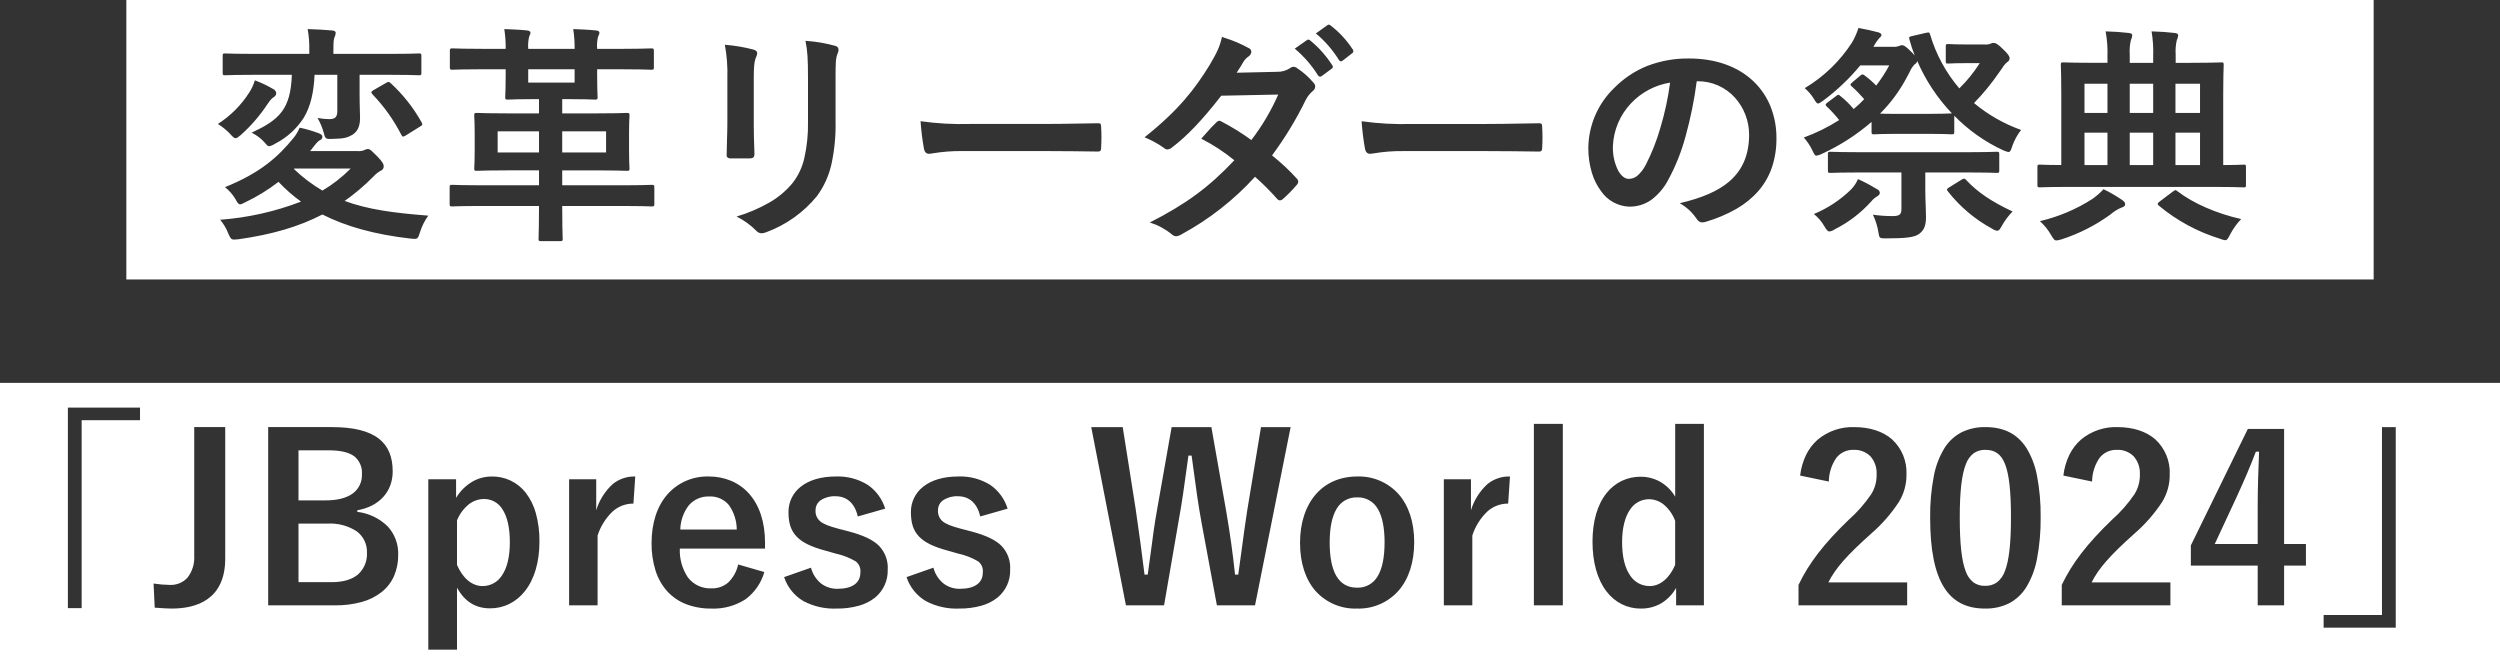 <?xml version="1.0" encoding="UTF-8"?>
<svg id="a" data-name="レイヤー_1" xmlns="http://www.w3.org/2000/svg" viewBox="0 0 653 173.002">
  <rect x="0" y="0" width="653" height="173.002" fill="#333333" stroke="none"/>
  <defs>
    <style>
      .c {
        fill: #fff;
      }
    </style>
  </defs>
  <path id="b" data-name="前面オブジェクトで型抜き_17" class="c" d="M653,173H0v-73h653v73ZM111.871,125.179v44.52h7.5v-16.2c2.007,3.633,4.832,5.4,8.64,5.4,1.732.009,3.443-.382,5-1.142,1.602-.797,3.002-1.945,4.1-3.358,2.482-3.136,3.795-7.618,3.795-12.961.032-2.502-.287-4.997-.946-7.411-.524-1.922-1.415-3.724-2.623-5.308-2.145-2.762-5.474-4.343-8.97-4.26-1.812.008-3.586.505-5.138,1.44-1.682,1.028-3.088,2.449-4.1,4.141v-4.861h-7.258ZM606.931,160.64v3.3h18.839v-52.38h-3.6v49.081h-15.239ZM518.612,111.559c-2.126-.048-4.234.4-6.158,1.306-1.86.946-3.429,2.379-4.538,4.146-1.372,2.252-2.32,4.737-2.8,7.33-.688,3.577-1.009,7.215-.96,10.857,0,8.4,1.19,14.365,3.637,18.247,2.339,3.709,5.839,5.512,10.7,5.512,2.149.048,4.28-.412,6.218-1.343,1.872-.972,3.446-2.434,4.553-4.229,1.372-2.282,2.32-4.794,2.8-7.413.682-3.59,1.001-7.24.953-10.894.049-3.627-.27-7.251-.951-10.814-.476-2.58-1.419-5.052-2.785-7.292-2.372-3.641-5.86-5.412-10.67-5.412h.001ZM428.551,124.519c-1.692-.012-3.366.352-4.9,1.067-1.56.745-2.928,1.837-4,3.193-2.414,3-3.69,7.4-3.69,12.72,0,5.368,1.261,9.849,3.646,12.96,1.059,1.411,2.427,2.56,4,3.358,1.54.763,3.237,1.154,4.955,1.142,1.844.031,3.663-.427,5.272-1.327,1.655-.989,3.023-2.393,3.968-4.073v4.56h7.259v-47.4h-7.5v19.02c-.933-1.604-2.266-2.937-3.869-3.87-1.567-.89-3.34-1.355-5.142-1.349h.001ZM354.51,124.458c-9.076,0-14.94,6.806-14.94,17.34,0,5.206,1.406,9.558,4.066,12.585,2.752,3.047,6.711,4.722,10.815,4.574,4.129.135,8.104-1.574,10.845-4.664,2.679-3.079,4.095-7.462,4.095-12.676s-1.421-9.54-4.11-12.584c-2.743-3.036-6.684-4.709-10.773-4.574h.001ZM243.81,148.278l-7.018,2.461c.863,2.635,2.657,4.864,5.047,6.269,2.673,1.409,5.673,2.082,8.692,1.949,1.977.027,3.948-.229,5.853-.758,1.513-.419,2.927-1.136,4.16-2.107,2.173-1.779,3.396-4.467,3.308-7.274.158-2.32-.674-4.598-2.288-6.271-1.57-1.547-4.085-2.739-7.914-3.749l-2.759-.72c-2.479-.65-3.9-1.238-4.74-1.964-.833-.745-1.257-1.845-1.141-2.956.014-1.011.524-1.951,1.366-2.512,1.128-.728,2.454-1.087,3.795-1.028,3.027,0,5.06,1.826,5.879,5.28l7.139-2.04c-.772-2.518-2.37-4.702-4.536-6.2-2.506-1.55-5.418-2.316-8.363-2.2-3.823,0-7,.934-9.194,2.7-2.039,1.602-3.21,4.067-3.165,6.66,0,2.859.664,4.821,2.152,6.361s3.8,2.663,7.508,3.659l2.76.781c1.809.391,3.543,1.069,5.136,2.01.894.685,1.358,1.792,1.222,2.91,0,2.747-2.13,4.26-6,4.26-1.525.027-3.016-.453-4.238-1.366-1.312-1.061-2.247-2.517-2.662-4.153v-.002ZM211.83,148.278h0l-7.019,2.461c.863,2.635,2.657,4.864,5.047,6.269,2.673,1.409,5.674,2.082,8.693,1.949,1.977.026,3.948-.229,5.853-.758,1.513-.419,2.927-1.136,4.16-2.107,2.173-1.779,3.396-4.467,3.308-7.274.157-2.32-.674-4.598-2.289-6.271-1.57-1.547-4.084-2.739-7.913-3.749l-2.759-.72c-2.48-.65-3.9-1.238-4.741-1.964-.833-.745-1.257-1.845-1.141-2.956.014-1.011.524-1.951,1.366-2.512,1.128-.728,2.454-1.087,3.795-1.028,3.027,0,5.06,1.826,5.879,5.28l7.14-2.04c-.772-2.518-2.371-4.702-4.536-6.2-2.506-1.55-5.418-2.316-8.363-2.2-3.823,0-7,.934-9.194,2.7-2.039,1.602-3.21,4.067-3.165,6.66,0,2.859.664,4.821,2.152,6.361s3.8,2.662,7.507,3.659l2.76.781c1.809.391,3.544,1.069,5.138,2.01.895.685,1.359,1.792,1.223,2.91,0,2.747-2.131,4.26-6,4.26-1.525.027-3.016-.453-4.238-1.366-1.313-1.061-2.248-2.519-2.663-4.155h0ZM185.13,124.458c-4.115-.123-8.072,1.589-10.8,4.673-2.709,3.1-4.141,7.5-4.141,12.728-.033,2.45.323,4.89,1.054,7.228.626,1.987,1.668,3.818,3.057,5.371,1.354,1.477,3.031,2.623,4.9,3.347,2.104.795,4.339,1.186,6.588,1.153,3.147.132,6.258-.708,8.91-2.407,2.396-1.762,4.138-4.272,4.951-7.133l-6.84-1.979c-.383,1.806-1.297,3.457-2.625,4.74-1.209,1.019-2.754,1.554-4.335,1.5-2.398.119-4.703-.946-6.166-2.849-1.484-2.222-2.225-4.859-2.114-7.529h22.26v-1.56c0-5.329-1.452-9.765-4.2-12.826-1.288-1.44-2.879-2.575-4.66-3.324-1.851-.765-3.837-1.15-5.84-1.132h0ZM40.111,152.419l.3,6.3.64.046h.028c1.412.1,2.631.191,3.772.191,6.378,0,13.98-2.269,13.98-13.08v-34.319h-8.1v33.54c.142,2.084-.486,4.147-1.763,5.8-1.182,1.273-2.864,1.962-4.6,1.883-1.427-.022-2.85-.142-4.26-.36h0ZM17.731,106.459v52.38h3.6v-49.079h15.239v-3.3h-18.839ZM310.412,118.999h.84c.188,1.358.366,2.682.538,3.963l.018.132c.59,4.4,1.146,8.563,2.025,13.367l4.02,21.659h9.959l9.3-46.559h-7.741l-3.6,21.78c-.523,3.352-.923,6.346-1.346,9.515-.3,2.267-.616,4.611-.993,7.226h-.84c-.6-5.613-1.28-10.511-2.279-16.381l-3.9-22.14h-10.382l-3.778,21.42c-.674,3.688-1.155,7.348-1.664,11.222-.239,1.821-.51,3.884-.8,5.879h-.84c-.652-5.378-1.4-10.869-2.339-17.281l-3.359-21.24h-8.221l9.061,46.559h9.959l3.78-21.9c.936-5.14,1.543-9.6,2.247-14.774.109-.8.22-1.615.334-2.445v-.002ZM587.132,112.039h0l-14.881,30.419v5.28h17.459v10.38h6.9v-10.38h5.7v-5.638h-5.7v-30.062h-9.478ZM552.932,117.499c1.626-.072,3.21.533,4.373,1.673,1.131,1.292,1.714,2.973,1.628,4.688.056,1.844-.435,3.663-1.411,5.228-1.682,2.476-3.668,4.73-5.912,6.712-6.438,6.2-10.35,11.281-13.08,16.98v5.339h28.382v-6h-20.58c1.825-3.651,4.745-6.979,11.159-12.721,2.792-2.408,5.233-5.195,7.253-8.28,1.332-2.163,2.021-4.66,1.988-7.2.157-3.454-1.218-6.802-3.758-9.149-2.393-2.1-5.824-3.21-9.923-3.21-3.45-.107-6.821,1.048-9.48,3.248-1.266,1.109-2.299,2.457-3.041,3.967-.831,1.713-1.365,3.554-1.579,5.446l7.5,1.56c.018-2.212.7-4.368,1.958-6.188,1.086-1.381,2.768-2.158,4.523-2.092h0ZM484.17,117.499c1.627-.073,3.211.533,4.374,1.673,1.13,1.292,1.714,2.973,1.627,4.688.056,1.844-.435,3.663-1.41,5.228-1.681,2.476-3.667,4.731-5.91,6.712-6.44,6.2-10.353,11.281-13.08,16.98v5.339h28.38v-6h-20.58c1.825-3.651,4.745-6.979,11.159-12.721,2.792-2.408,5.233-5.195,7.253-8.28,1.332-2.163,2.021-4.66,1.988-7.2.157-3.454-1.218-6.802-3.758-9.149-2.393-2.1-5.824-3.21-9.923-3.21-3.45-.107-6.821,1.048-9.48,3.248-1.266,1.109-2.299,2.457-3.041,3.967-.831,1.713-1.364,3.554-1.579,5.446l7.5,1.56c.018-2.212.7-4.368,1.958-6.188,1.086-1.381,2.767-2.158,4.522-2.092h0ZM400.65,110.719v47.4h7.561v-47.4h-7.561ZM377.129,125.179v32.939h7.442v-18.238c.771-2.413,2.141-4.591,3.982-6.33,1.483-1.311,3.399-2.026,5.378-2.01l.479-7.081h0c-2.135-.068-4.223.635-5.883,1.979-2.026,1.85-3.516,4.213-4.312,6.839v-8.1l-7.086.002ZM148.65,125.179v32.939h7.439v-18.238c.771-2.413,2.142-4.591,3.983-6.33,1.483-1.31,3.398-2.026,5.377-2.01l.48-7.081h0c-2.135-.068-4.223.635-5.883,1.979-2.026,1.85-3.516,4.213-4.312,6.839v-8.1l-7.084.002ZM70.051,111.559v46.559h17.46c2.384.031,4.76-.274,7.059-.906,1.882-.516,3.641-1.404,5.174-2.611,1.377-1.11,2.469-2.534,3.183-4.152.743-1.748,1.113-3.632,1.085-5.531.097-2.743-.893-5.414-2.753-7.433-2.152-2.103-4.939-3.434-7.927-3.787v-.421c5.7-.969,9.24-4.854,9.24-10.139,0-3.848-1.173-6.64-3.585-8.535-2.607-2.049-6.637-3.045-12.316-3.045h-16.619ZM354.451,153.5c-4.737,0-7.14-3.977-7.14-11.821,0-3.81.6-6.742,1.777-8.715,1.09-1.955,3.186-3.132,5.422-3.046,2.229-.089,4.318,1.091,5.393,3.046,1.159,1.965,1.747,4.9,1.747,8.715,0,3.86-.6,6.817-1.777,8.791-1.093,1.95-3.188,3.121-5.422,3.031h0ZM430.89,153.079c-2.05.013-3.966-1.018-5.083-2.737-1.4-2.008-2.115-4.943-2.115-8.724,0-3.63.724-6.581,2.092-8.535,1.079-1.674,2.934-2.686,4.926-2.685,1.402.01,2.76.497,3.848,1.381,1.35,1.137,2.381,2.605,2.993,4.26v11.52c-1.512,3.51-3.94,5.521-6.661,5.521h0ZM126.03,153.079c-2.722,0-5.149-2.012-6.66-5.521v-11.639c.663-1.656,1.743-3.113,3.135-4.229,1.129-.875,2.517-1.35,3.944-1.35,1.951-.013,3.767,1.001,4.778,2.67,1.289,1.953,1.942,4.849,1.942,8.609,0,3.786-.7,6.721-2.084,8.724-1.104,1.719-3.013,2.752-5.056,2.738h0ZM518.489,153.018c-1.082.042-2.147-.274-3.031-.9-.956-.775-1.667-1.811-2.046-2.982-1.039-2.733-1.522-7.183-1.522-14,0-6.771.51-11.189,1.6-13.9.399-1.146,1.126-2.15,2.091-2.886.894-.594,1.952-.891,3.025-.849,2.53,0,4.112,1.159,5.128,3.758,1.043,2.669,1.53,7.08,1.53,13.882s-.5,11.238-1.567,13.981c-.394,1.183-1.124,2.225-2.1,3-.912.628-2.002.942-3.108.897h0ZM86.61,152.059h-8.642v-15.3h7.622c2.667-.143,5.312.557,7.56,2,1.762,1.295,2.771,3.374,2.7,5.559.13,2.147-.715,4.238-2.3,5.692-1.577,1.362-3.911,2.051-6.94,2.051h0ZM589.71,142.1h-11.218l5.638-12.121c2.06-4.452,3.728-8.378,5.1-12h.84l-.017.428v.012c-.169,4.373-.343,8.894-.343,13.6v10.08h0ZM192.45,138.319h-14.759c.049-2.28.819-4.485,2.2-6.3,1.333-1.559,3.307-2.421,5.356-2.34,1.975-.103,3.883.73,5.15,2.249,1.319,1.87,2.034,4.1,2.048,6.389l.005.002ZM85.05,130.7h-7.082v-13.08h7.8c3.18,0,5.408.522,6.812,1.6,1.379,1.154,2.107,2.909,1.95,4.7.084,1.937-.798,3.789-2.354,4.944-1.632,1.219-4.028,1.836-7.125,1.836h0ZM620,73H33V0h587v73ZM125.608,53.8h15.181v.122c0,4.49-.074,6.888-.106,7.913v.069c-.007.219-.011.351-.011.417,0,.6.056.66.6.66h5.039c.6,0,.662-.062.662-.66,0-.055,0-.181-.012-.41-.03-.944-.11-3.45-.11-7.988v-.122h15.841c4.222,0,6.214.075,7.064.108h.011c.207.008.348.013.425.013.653,0,.721-.062.721-.66v-4.262c0-.66-.061-.72-.721-.72-.073,0-.2,0-.425.013-.85.032-2.838.106-7.075.106h-15.841v-3.9h8.521c4.717,0,7.033.078,7.9.107.228.008.364.012.436.012.653,0,.72-.056.72-.6,0-.093-.008-.237-.02-.465-.035-.649-.1-1.858-.1-4.036v-4.92c0-2.128.064-3.294.1-3.92.012-.224.02-.366.02-.459,0-.66-.061-.721-.72-.721-.07,0-.2,0-.436.012h0c-.874.03-3.194.109-7.9.109h-8.521v-3.722h1.741c3.764,0,5.576.075,6.351.107.217.009.353.015.429.015.653,0,.721-.062.721-.66,0-.087-.007-.262-.018-.519-.033-.808-.1-2.491-.1-5.183v-1.56h6.6c4.236,0,6.224.076,7.073.108.216.008.352.013.427.013.66,0,.72-.055.72-.66v-4.2c0-.66-.061-.72-.72-.72-.076,0-.211.005-.425.013-.852.032-2.84.108-7.076.108h-6.6c-.092-1.066-.012-2.14.239-3.181.044-.1.088-.194.131-.282l.01-.021c.13-.218.206-.464.22-.718,0-.235-.146-.529-.84-.6-1.88-.209-4.821-.322-6-.36.26,1.708.38,3.434.357,5.161h-12.118c-.08-1.066,0-2.139.239-3.181.045-.124.097-.245.155-.362.116-.201.185-.426.2-.658,0-.311-.322-.541-.84-.6-1.879-.209-4.82-.322-6-.36.26,1.708.379,3.434.358,5.161h-6.359c-4.235,0-6.224-.076-7.073-.108-.216-.008-.352-.013-.427-.013-.66,0-.721.061-.721.72v4.2c0,.6.067.66.721.66.075,0,.211-.005.425-.013.852-.032,2.84-.108,7.075-.108h6.359v1.56c0,2.633-.065,4.243-.1,5.109v.023c-.011.28-.019.464-.019.569,0,.6.062.66.66.66.076,0,.21-.006.424-.014.781-.032,2.6-.107,6.417-.107h1.319v3.722h-7.919c-4.593,0-6.861-.075-7.83-.108h-.049c-.228-.007-.379-.012-.462-.012-.6,0-.659.061-.659.721,0,.1.008.244.021.459v.01c.034.627.1,1.794.1,3.91v4.92c0,2.1-.062,3.3-.095,3.939v.03c-.014.256-.022.418-.022.532,0,.543.062.6.659.6.088,0,.252-.005.511-.014.966-.032,3.228-.106,7.83-.106h7.919v3.9h-15.181c-4.256,0-6.231-.074-7.075-.106h-.013c-.211-.008-.338-.012-.41-.012-.606,0-.662.061-.662.72v4.26c0,.6.062.66.662.66.075,0,.21-.005.423-.013.847-.031,2.832-.106,7.072-.106h0ZM549.448,49.42h0c-.874.934-1.838,1.778-2.88,2.52-4.214,2.71-8.86,4.679-13.739,5.821,1.165,1.06,2.157,2.295,2.94,3.661.6,1.025.838,1.38,1.38,1.38.417-.04.829-.127,1.227-.26l.151-.041c4.556-1.476,8.85-3.663,12.722-6.48.857-.751,1.829-1.359,2.88-1.8.664-.2.959-.458.959-.84,0-.439-.2-.737-.779-1.139-1.547-1.061-3.172-2.004-4.861-2.821h0ZM568.229,49.661c-.122,0-.3.12-.659.36l-3.421,2.581-.012.009c-.322.249-.534.414-.547.61-.008.131.072.273.259.459,4.725,3.944,10.192,6.902,16.079,8.7.415.197.861.319,1.319.36.467,0,.7-.389,1.261-1.5.769-1.467,1.738-2.821,2.88-4.021-6.37-1.422-12.583-4.136-16.619-7.259l-.1-.075-.013-.01c-.169-.134-.275-.215-.425-.215h0ZM72.749,47.5h0c1.787,1.907,3.756,3.635,5.878,5.16-6.769,2.607-13.885,4.204-21.118,4.74.885,1.06,1.594,2.255,2.1,3.54v.005c.592,1.319.732,1.633,1.571,1.633.268,0,.615-.034,1.055-.076h.011c8.87-1.25,15.849-3.309,21.962-6.48,6.229,3.174,13.765,5.235,23.037,6.3.436.042.779.075,1.044.075.852,0,.96-.337,1.417-1.753.481-1.548,1.211-3.007,2.16-4.321-8.992-.7-15.783-1.592-21.839-3.841,2.683-1.894,5.192-4.022,7.5-6.359.489-.542,1.054-1.011,1.677-1.391.06-.036.119-.072.182-.111.521-.163.865-.656.841-1.2,0-.523-.275-1.113-1.682-2.578-.292-.282-.532-.517-.709-.691l-.006-.006c-.959-.94-1.248-1.224-1.744-1.224-.34.017-.67.12-.959.3-.573.22-1.189.302-1.8.242h-12.359c.292-.293.553-.615.779-.961.131-.158.249-.3.357-.437l.021-.025c.336-.476.733-.905,1.182-1.277.593-.3.9-.477.9-1.02,0-.436-.336-.676-.84-.9-1.659-.628-3.364-1.13-5.1-1.5-.387.951-.912,1.841-1.559,2.639-4.116,5.056-8.742,9.185-17.94,12.9,1.073.853,1.987,1.889,2.7,3.06.528,1,.835,1.441,1.261,1.441.286-.041.561-.141.806-.294.141-.069.315-.156.515-.247,3.08-1.468,5.997-3.258,8.7-5.34v-.003ZM489.208,56.081c.702,1.462,1.187,3.018,1.441,4.62.223,1.5.291,1.561,1.808,1.561h.352c4.99,0,7.173-.283,8.34-1.081,1.418-1,1.921-2.2,1.921-4.56,0-.958-.04-1.953-.082-3.006v-.022c-.048-1.217-.1-2.476-.1-3.873v-4.679h10.441c4.707,0,6.948.078,7.792.107h.027c.206.007.33.011.4.011.6,0,.66-.062.66-.66v-4.2c0-.6-.062-.66-.66-.66-.071,0-.2,0-.42.012-.846.03-3.083.107-7.8.107h-27c-4.716,0-6.953-.078-7.795-.107-.222-.008-.353-.012-.423-.012-.6,0-.66.062-.66.66v4.2c0,.6.062.66.66.66.068,0,.193,0,.4-.011h.025c.847-.03,3.088-.107,7.795-.107h10.322v9.479c0,1.354-.317,1.921-2.281,1.921-1.727.006-3.452-.115-5.162-.361h0ZM318.508,31.54c-.305.031-.586.182-.779.421-.981.932-1.912,1.915-2.788,2.946h0l-.037.042c-.37.419-.752.852-1.133,1.267,3.067,1.577,5.962,3.467,8.64,5.64-6.61,7.018-12.594,11.425-22.08,16.259,2.079.645,4.014,1.683,5.7,3.06.302.313.708.505,1.142.54.537-.053,1.052-.239,1.5-.54,7.173-3.895,13.643-8.965,19.139-15,2.059,1.818,4.002,3.762,5.82,5.821.168.198.403.326.66.36.266-.019.519-.125.72-.3,1.33-1.169,2.573-2.432,3.72-3.781.214-.206.343-.485.36-.781-.003-.317-.132-.619-.36-.84-1.987-2.197-4.155-4.224-6.48-6.059,3.378-4.56,6.33-9.421,8.819-14.521.447-.869,1.058-1.643,1.8-2.279.378-.264.62-.682.66-1.141-.002-.411-.176-.802-.479-1.079-1.181-1.406-2.554-2.639-4.08-3.661-.305-.263-.681-.43-1.081-.48-.376.029-.733.176-1.02.421-.986.621-2.135.934-3.3.9l-10.558.241c1-1.534,1.37-2.14,1.86-3,.339-.493.766-.921,1.259-1.261.41-.27.675-.711.72-1.2-.004-.424-.265-.804-.66-.959-2.001-1.111-4.113-2.011-6.3-2.687h-.006l-.717-.251c-.546,2.546-1.324,4.147-3.24,7.381-3.846,6.277-8.206,11.884-16.979,18.839,1.781.723,3.473,1.65,5.042,2.76.252.26.597.411.959.419.447-.05.867-.239,1.2-.54,3.971-3.023,7.811-7.06,12.839-13.5l14.881-.3c-1.854,4.228-4.212,8.216-7.021,11.88-2.456-1.79-5.042-3.395-7.738-4.8l-.125-.064-.025-.013c-.136-.088-.292-.143-.453-.161h-.002ZM210.388,10.661c.531,2.649.66,4.569.66,9.781v11.339c.065,3.223-.262,6.442-.976,9.585-.53,2.343-1.57,4.54-3.046,6.435-1.707,2.062-3.774,3.797-6.1,5.122-2.695,1.537-5.559,2.757-8.534,3.637,1.886.938,3.608,2.174,5.1,3.661.354.436.878.698,1.439.718.435-.025.862-.127,1.261-.3,5.159-1.91,9.716-5.161,13.2-9.419,1.804-2.456,3.083-5.257,3.758-8.229.816-3.72,1.185-7.524,1.1-11.331v-11.16c0-3.734,0-5.28.538-6.539.164-.293.247-.625.241-.961.013-.501-.344-.936-.839-1.02-2.548-.706-5.162-1.148-7.8-1.319h-.003ZM485.307,46.781h0c-.455,1.052-1.106,2.009-1.918,2.819-2.777,2.682-6.034,4.82-9.6,6.3,1.116.897,2.053,1.996,2.761,3.24.551.917.842,1.32,1.319,1.32.478-.069.931-.255,1.32-.54,3.604-1.804,6.84-4.267,9.54-7.26.419-.523.927-.97,1.5-1.319.335-.192.781-.5.781-.961-.02-.438-.306-.818-.72-.959l-.245-.143c-1.522-.936-3.104-1.771-4.736-2.5v.003ZM513.027,46.66c-.26.042-.506.145-.718.3l-3.182,1.979c-.365.233-.544.372-.574.532-.025.134.063.286.213.488,3.147,4.021,7.089,7.35,11.58,9.779.39.285.844.47,1.322.54.4,0,.689-.306,1.2-1.259.767-1.38,1.715-2.652,2.819-3.781-5.471-2.544-9.209-5.08-12.12-8.221-.236-.238-.356-.358-.538-.358h-.002ZM443.188,21.221h.241c3.707-.025,7.248,1.533,9.734,4.282,2.378,2.647,3.698,6.078,3.706,9.637,0,5.291-1.72,9.321-5.258,12.323-2.87,2.435-6.958,4.221-12.863,5.618,1.666.928,3.102,2.219,4.2,3.778.592.911,1.031,1.234,1.678,1.234.306-.009.608-.06.9-.153,2.799-.81,5.494-1.947,8.027-3.387,2.175-1.242,4.129-2.837,5.781-4.72,1.547-1.8,2.735-3.879,3.5-6.126.807-2.454,1.203-5.023,1.174-7.606.025-2.838-.5-5.653-1.547-8.291-1.002-2.497-2.531-4.748-4.482-6.6-4.093-3.881-9.912-5.933-16.83-5.933-3.724-.049-7.423.613-10.9,1.95-3.228,1.303-6.154,3.253-8.6,5.73-4.25,4.087-6.692,9.704-6.78,15.6-.02,2.212.29,4.415.917,6.536.514,1.743,1.331,3.382,2.413,4.842,1.662,2.415,4.36,3.912,7.289,4.042,2.078.042,4.115-.574,5.82-1.762,1.822-1.367,3.318-3.122,4.38-5.137,1.977-3.627,3.516-7.477,4.583-11.468,1.311-4.723,2.285-9.532,2.917-14.392v.003ZM540.148,48.822h38.519c4.138,0,6.109.074,6.951.106.217.008.354.013.43.013.543,0,.6-.062.6-.66v-4.62c0-.6-.056-.66-.6-.66-.065,0-.186.006-.369.014h-.015c-.646.031-2.158.1-4.957.1v-18.9c0-3.547.074-5.774.106-6.724v-.01c.009-.257.015-.445.015-.525,0-.6-.056-.66-.6-.66-.071,0-.208,0-.434.012-.872.03-3.176.107-7.846.107h-3.661v-2.1c-.094-1.288.007-2.583.3-3.841.202-.392.324-.82.36-1.259,0-.332-.3-.534-.9-.6-1.979-.234-3.791-.359-6.059-.419.362,2.139.503,4.31.419,6.478v1.74h-6.12v-2.1c-.092-1.288.009-2.583.3-3.841.202-.392.324-.82.36-1.259,0-.332-.3-.534-.9-.6-1.979-.234-3.791-.359-6.06-.419.39,2.136.551,4.308.48,6.478v1.74h-3.24c-4.633,0-6.875-.074-7.833-.105-.258-.009-.419-.014-.507-.014-.542,0-.6.062-.6.66,0,.1.007.313.017.6v.009c.033,1.026.1,3.161.1,6.648v18.9c-2.994,0-4.579-.073-5.255-.1h0c-.19-.009-.314-.015-.38-.015-.543,0-.6.062-.6.66v4.62c0,.6.056.66.6.66.075,0,.212-.005.429-.013.844-.027,2.817-.101,6.953-.101h-.002ZM189.328,11.68h0c.532,2.888.754,5.825.66,8.761v11.758c0,1.344-.048,2.919-.1,4.443v.089c-.042,1.36-.082,2.645-.082,3.63-.046.258.02.524.183.73.265.224.611.328.956.288h4.8c.975,0,1.32-.314,1.32-1.2-.015-.526-.034-1.057-.055-1.646v-.032c-.059-1.67-.125-3.564-.125-5.881v-12.12c0-2.919.1-4.517.66-5.7.136-.282.218-.587.241-.9,0-.461-.353-.792-1.02-.959-2.335-.611-4.719-1.021-7.125-1.223h-.008l-.305-.038ZM480.148,24.76c-.125,0-.315.132-.6.36l-2.159,1.621c-.368.268-.517.434-.529.593s.1.3.289.485c1.167,1.098,2.25,2.281,3.24,3.54-2.904,1.853-6.002,3.383-9.239,4.562.887.993,1.634,2.104,2.22,3.3l.056.119c.438.935.62,1.322,1.022,1.322.48-.076.944-.229,1.375-.454l.066-.028c4.69-2.156,9.053-4.963,12.96-8.338v2.578c0,.6.062.662.66.662.08,0,.208-.006.41-.016.669-.032,2.237-.106,5.589-.106h8.221c3.354,0,4.921.074,5.591.106.2.01.329.016.41.016.653,0,.721-.062.721-.662v-4.2c3.688,3.781,8.041,6.852,12.839,9.061l.365.134.021.008c.297.135.611.229.934.277.487,0,.665-.5,1.02-1.619.533-1.494,1.303-2.892,2.281-4.141-4.482-1.596-8.646-3.973-12.3-7.021,2.404-2.469,4.592-5.138,6.541-7.98.325-.439.594-.828.831-1.171l.018-.026c.313-.544.716-1.031,1.191-1.442.435-.311.721-.555.721-1.081s-.472-1.19-1.682-2.34c-1.41-1.412-1.994-1.68-2.578-1.68-.276.012-.545.094-.781.239-.481.169-.993.23-1.5.18h-4.321c-2.839,0-4.133-.069-4.755-.1h-.01c-.187-.01-.31-.017-.394-.017-.6,0-.66.061-.66.72v3.72c0,.6.062.66.66.66.084,0,.207-.007.394-.017h.018c.624-.033,1.922-.1,4.747-.1h3.06c-1.52,2.398-3.312,4.613-5.339,6.6-3.495-4.095-6.09-8.878-7.62-14.039-.12-.4-.217-.571-.5-.571-.176.01-.351.039-.52.089l-3.9.9c-.3.06-.452.132-.522.25-.086.142-.048.354.041.651.378,1.406.839,2.789,1.38,4.141-.32-.379-.661-.74-1.02-1.081-1.24-1.242-1.787-1.621-2.339-1.621-.195.015-.387.064-.566.144h-.011c-.082.03-.167.061-.263.093-.521.175-1.074.236-1.621.18h-4.979l.022-.038c.394-.757.869-1.468,1.417-2.121l.153-.15c.284-.277.507-.5.507-.751,0-.32-.267-.549-.839-.72-1.2-.327-3.326-.823-5.159-1.139-.419,1.318-.983,2.586-1.68,3.781-3.139,4.884-7.371,8.971-12.361,11.938.903.785,1.691,1.694,2.339,2.7l.053.088c.509.846.741,1.232,1.089,1.232.239,0,.519-.192.982-.51.121-.083.252-.173.4-.271,3.575-2.663,6.818-5.745,9.659-9.18h7.559c-.996,1.85-2.139,3.615-3.42,5.28-.923-.963-1.927-1.846-3-2.639-.154-.151-.353-.249-.567-.279-.181,0-.375.112-.692.4l-1.921,1.621c-.379.31-.528.493-.53.655,0,.144.114.273.289.423,1.174,1.045,2.276,2.167,3.3,3.359-.862.92-1.784,1.782-2.76,2.58-1.017-1.238-2.164-2.364-3.42-3.359-.26-.256-.435-.36-.604-.36h-.002ZM355.648,31.66h0c.164,2.435.464,4.858.9,7.259.169.847.621,1.259,1.38,1.259.251-.017.5-.05.747-.1h.01c2.663-.453,5.362-.659,8.063-.613h21.6c4.5,0,9,.061,13.361.119h.019c.081.006.159.009.23.009.626,0,.849-.238.849-.91.121-1.877.121-3.76,0-5.638,0-.669-.171-.852-.8-.852-.083,0-.175,0-.282.01-1.527.02-3.08.047-4.581.073h-.024c-3.021.052-6.144.107-9.2.107h-19.321c-4.332.123-8.667-.117-12.958-.718l.007-.005ZM240.448,31.66h0c.164,2.435.464,4.858.9,7.259.169.847.621,1.259,1.38,1.259.253-.018.505-.053.754-.105,2.664-.453,5.363-.658,8.065-.613h21.6c4.5,0,9.007.061,13.361.119h.018c.081.006.158.009.23.009.628,0,.851-.238.851-.91.119-1.877.119-3.76,0-5.638,0-.669-.171-.852-.8-.852-.084,0-.176,0-.283.01-1.527.02-3.079.047-4.579.073h-.026c-3.021.052-6.144.107-9.2.107h-19.319c-4.333.123-8.667-.117-12.96-.718h.008ZM66.509,19.539h9.72c-.148,4.484-.977,7.481-2.686,9.72s-4.257,3.726-7.813,5.4c1.219.593,2.316,1.406,3.238,2.4l.018.02c.649.769.946,1.119,1.3,1.119.511-.089.996-.289,1.422-.586h0l.134-.072c3.072-1.559,5.67-3.914,7.522-6.818,1.7-2.847,2.588-6.4,2.8-11.182h5.939v9.479c0,1.531-.569,2.1-2.1,2.1-.899-.008-1.797-.091-2.683-.247l-.378-.052c.668,1.151,1.191,2.38,1.561,3.659.406,1.574.469,1.816,1.645,1.816.216,0,.478-.009.756-.017,3.093-.058,3.872-.342,5.16-1.079,1.369-.893,1.979-2.243,1.979-4.379,0-.5-.017-1.032-.041-1.78v-.059c-.035-1.1-.078-2.461-.078-4.4v-5.039h7.8c4.334,0,6.376.074,7.248.106h.006c.221.008.354.013.427.013.6,0,.659-.062.659-.66v-4.44c0-.543-.062-.6-.659-.6-.073,0-.206,0-.427.013h-.006c-.872.032-2.914.106-7.248.106h-14.64v-.9c0-2.225.062-2.94.3-3.479.184-.354.286-.744.3-1.142,0-.318-.336-.542-.9-.6-2.006-.172-4.227-.3-6.422-.36.333,1.861.474,3.75.421,5.64v.84h-14.279c-4.338,0-6.378-.074-7.25-.106-.225-.008-.357-.013-.431-.013-.6,0-.66.056-.66.6v4.44c0,.6.062.66.66.66.073,0,.206,0,.427-.013.885-.031,2.925-.106,7.263-.106h-.002ZM66.569,20.978c-.34,1.147-.845,2.239-1.5,3.24-2.098,3.278-4.882,6.062-8.16,8.16,1.143.705,2.191,1.553,3.121,2.522l.131.142c.63.683.977,1.058,1.369,1.058.353,0,.7-.287,1.338-.808l.042-.034c2.685-2.404,5.045-5.147,7.021-8.16.077-.1.147-.2.215-.289l.076-.1c.347-.572.822-1.053,1.39-1.407.359-.239.564-.65.539-1.081-.104-.42-.391-.772-.781-.959-1.529-.9-3.136-1.664-4.799-2.283h-.002ZM101.427,21.399c-.237.054-.462.156-.659.3l-3.237,1.86c-.359.228-.508.377-.53.532s.094.327.288.549c3.031,3.146,5.578,6.725,7.56,10.619.179.3.3.421.421.421.26-.043.506-.146.72-.3l3.66-2.281c.706-.411.782-.592.479-1.139-2.123-3.804-4.836-7.247-8.038-10.2l-.029-.023-.062-.049c-.234-.188-.354-.288-.569-.288h-.002ZM341.727,10.331c-.133.006-.26.058-.358.148l-3.182,2.22c2.372,1.989,4.417,4.338,6.062,6.96.11.207.315.345.549.369.173-.012.337-.078.471-.188l2.52-1.86c.3-.14.431-.497.291-.797-.028-.06-.065-.114-.111-.162-1.552-2.426-3.476-4.593-5.7-6.422-.143-.149-.334-.243-.54-.266h-.002ZM347.092,6.431c-.14.01-.273.061-.384.148l-3,2.159c2.358,1.962,4.384,4.292,6,6.9.172.257.344.377.54.377.177-.013.345-.083.479-.2l2.4-1.86c.337-.181.464-.601.284-.938-.027-.052-.062-.1-.102-.143-1.539-2.366-3.466-4.456-5.7-6.18-.137-.143-.319-.236-.516-.262h0ZM84.21,49.779h0c-2.694-1.58-5.191-3.473-7.441-5.64l.122-.119h14.7c-2.197,2.234-4.677,4.17-7.377,5.759h-.004ZM425.37,46.719c-.961,0-1.985-.83-2.738-2.22-.968-1.976-1.429-4.162-1.342-6.361.178-4.141,1.839-8.081,4.679-11.1,2.721-2.907,6.33-4.827,10.261-5.46-.534,4.033-1.394,8.016-2.572,11.91-.949,3.306-2.218,6.511-3.789,9.571-.558,1.11-1.33,2.099-2.271,2.91-.634.5-1.421.765-2.228.751h0ZM574.649,43.119h-6.419v-8.459h6.419v8.458h0ZM562.409,43.119h-6.12v-8.459h6.12v8.458h0ZM550.469,43.119h-6v-8.459h6v8.458h0ZM158.309,39.819h-11.461v-5.521h11.461v5.52h0ZM140.789,39.819h-10.8v-5.521h10.8v5.52h0ZM503.729,29.738h-8.221c-2.169,0-3.479,0-4.44-.061,2.604-2.593,4.826-5.542,6.6-8.759.449-.8.8-1.476,1.091-2.016.317-.789.782-1.51,1.368-2.125.341-.159.587-.471.66-.84,2.188,5.06,5.255,9.692,9.06,13.681h-.035c-.113,0-.272.007-.492.016h-.023c-.753.039-2.324.107-5.567.107v-.002ZM574.649,29.497h-6.419v-7.619h6.419v7.618h0ZM562.409,29.497h-6.12v-7.619h6.12v7.618h0ZM550.469,29.497h-6v-7.619h6v7.618h0ZM150.088,21.578h-12.118v-3.481h12.118v3.48h0Z"/>
</svg>